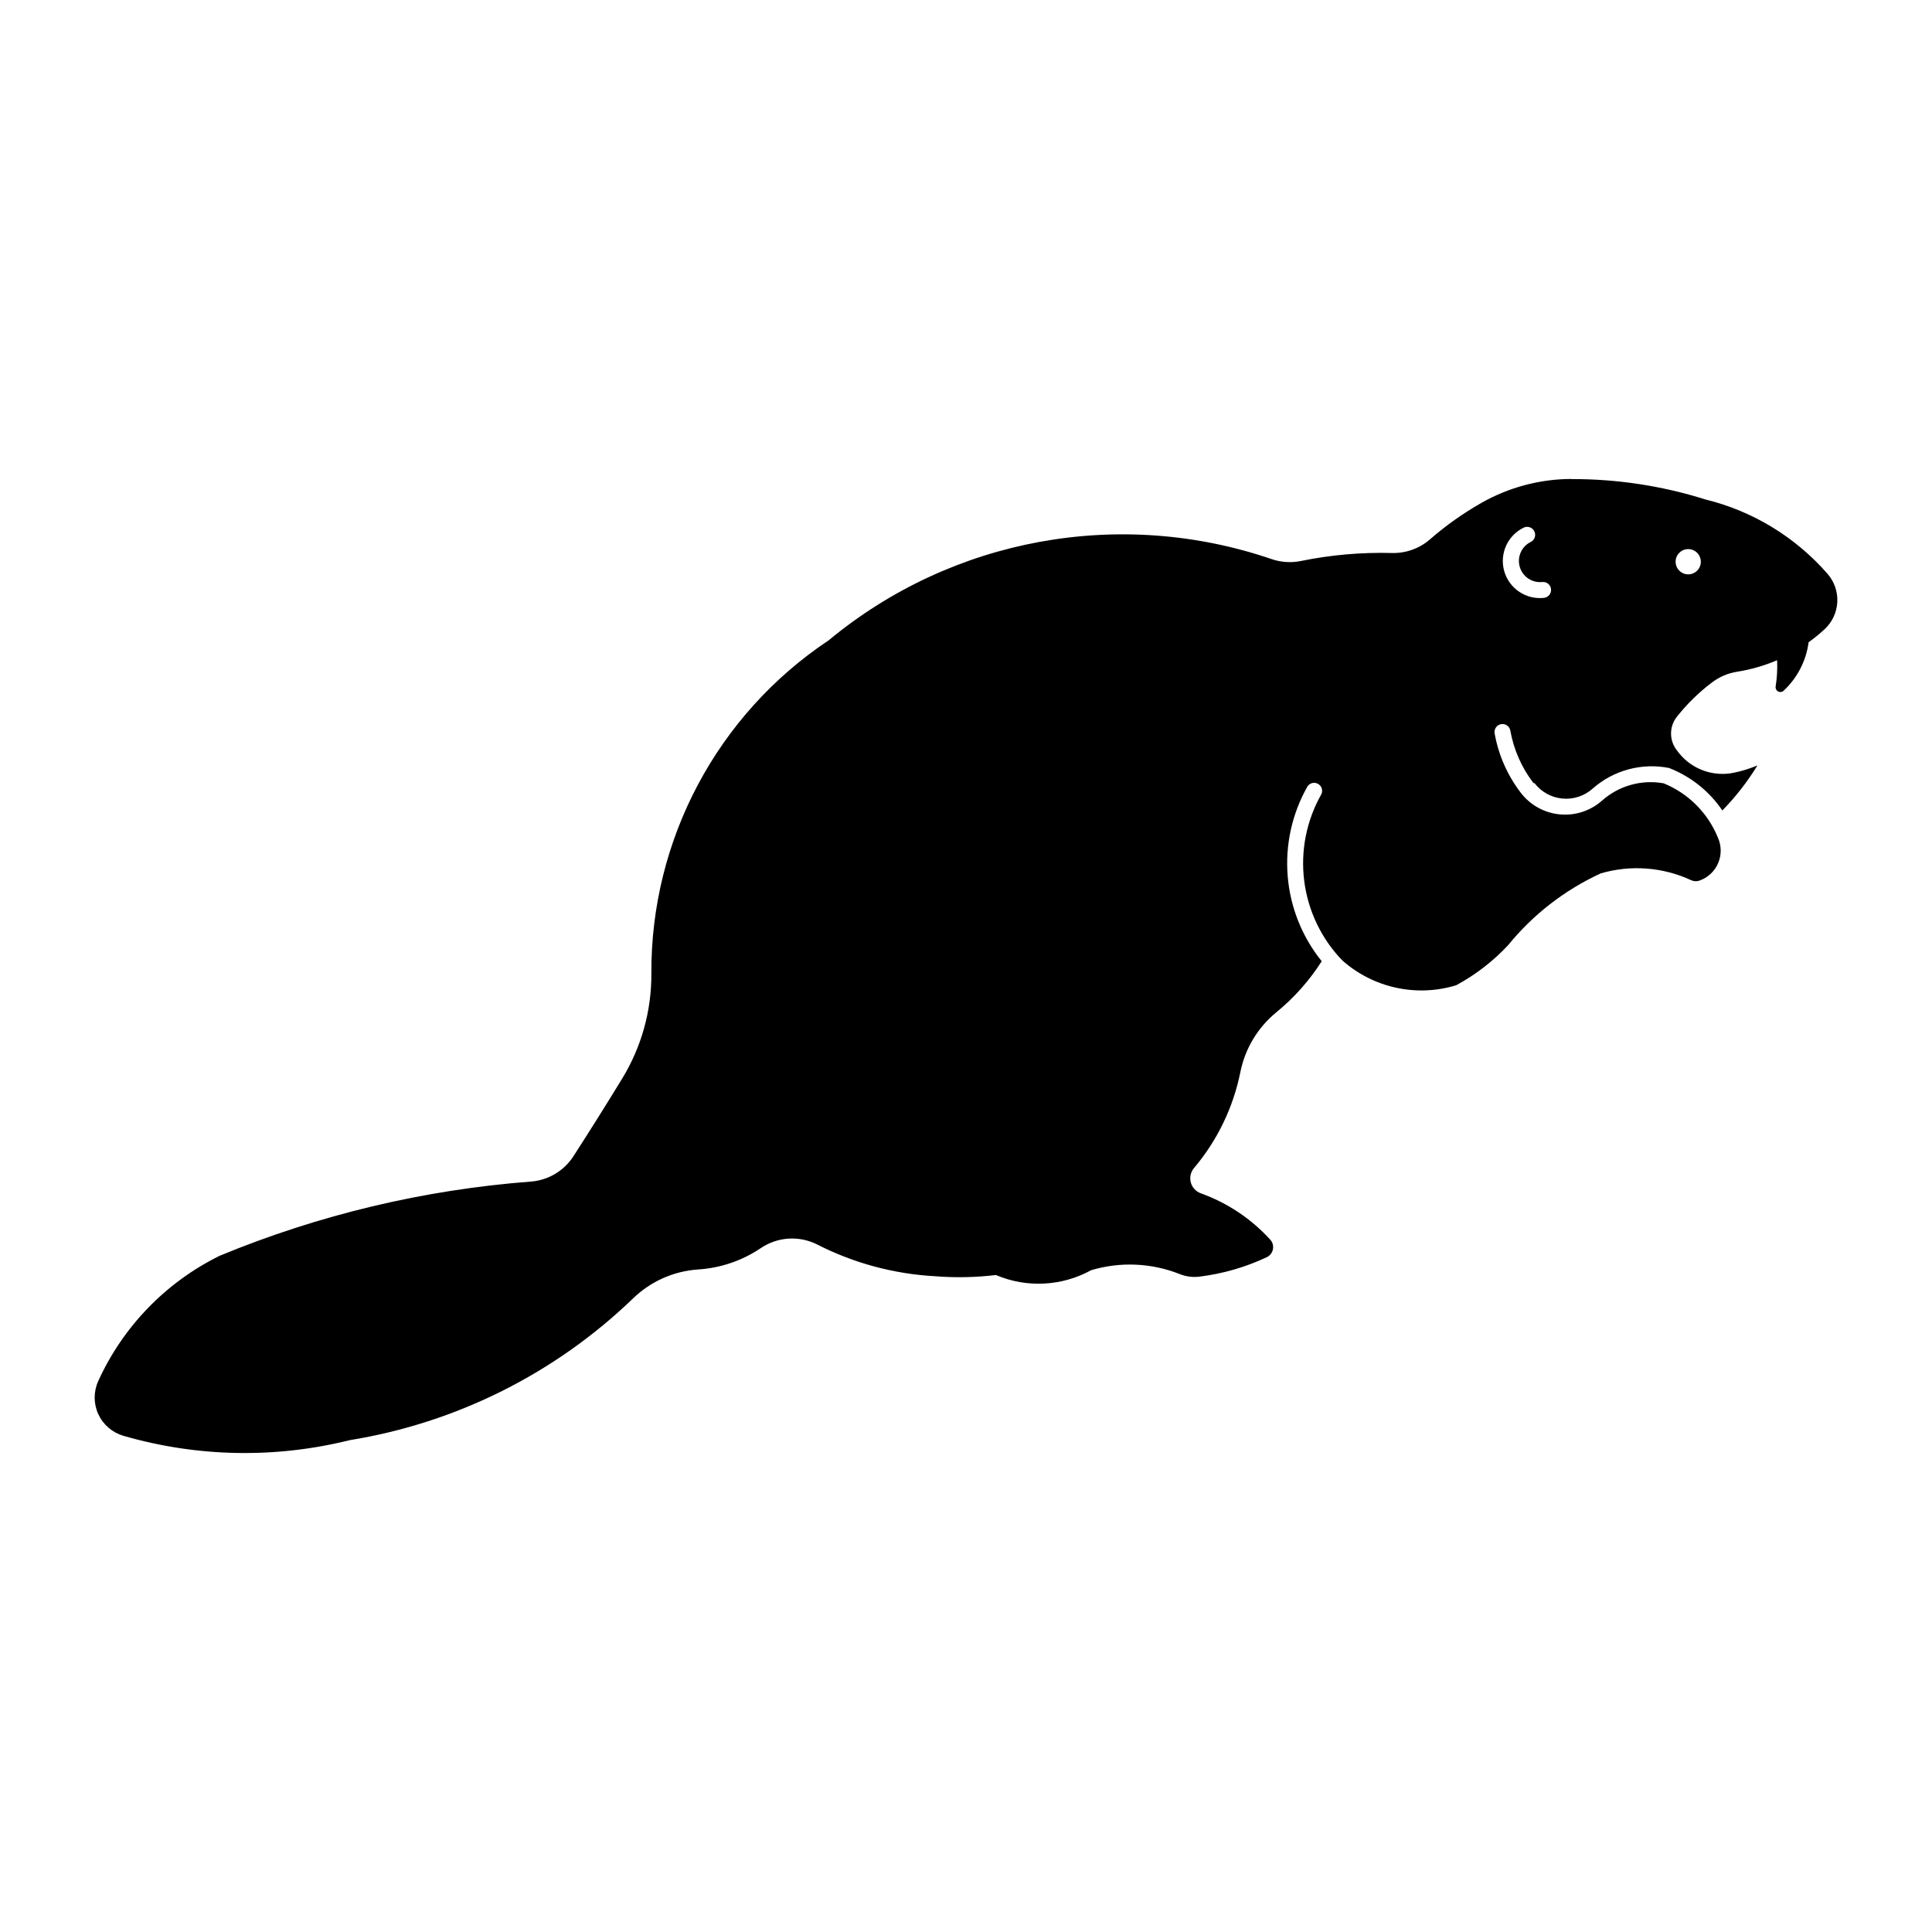 <?xml version="1.0" encoding="UTF-8"?>
<!-- Uploaded to: ICON Repo, www.iconrepo.com, Generator: ICON Repo Mixer Tools -->
<svg fill="#000000" width="800px" height="800px" version="1.1" viewBox="144 144 512 512" xmlns="http://www.w3.org/2000/svg">
 <path d="m560.38 270.93c-8.363 0.035-16.578 2.227-23.844 6.371-4.828 2.75-9.371 5.973-13.562 9.621-2.789 2.43-6.383 3.723-10.078 3.629-8.105-0.215-16.207 0.496-24.152 2.121-2.574 0.523-5.242 0.352-7.727-0.496-40.215-13.75-84.684-5.602-117.41 21.516-29.527 19.668-47.188 52.871-46.988 88.352 0.055 9.797-2.621 19.414-7.727 27.777-4.223 6.918-8.531 13.781-12.922 20.59-2.504 3.879-6.672 6.363-11.273 6.719-28.359 2.16-56.195 8.793-82.477 19.66-14.25 7.019-25.625 18.758-32.191 33.223-1.262 2.789-1.254 5.988 0.027 8.77 1.281 2.777 3.707 4.867 6.648 5.719 19.547 5.668 40.242 6.066 59.992 1.152 28.277-4.586 54.48-17.703 75.102-37.59 4.664-4.508 10.773-7.215 17.246-7.644 5.938-0.383 11.664-2.34 16.59-5.668 2.188-1.477 4.727-2.34 7.356-2.504 2.633-0.164 5.258 0.383 7.609 1.574 9.695 4.941 20.316 7.797 31.18 8.391 5.375 0.43 10.781 0.324 16.137-0.32 8.164 3.469 17.473 3 25.246-1.277 7.727-2.305 16.004-1.941 23.492 1.035 1.641 0.656 3.422 0.887 5.176 0.676 6.191-0.758 12.223-2.496 17.867-5.152 0.848-0.398 1.453-1.176 1.637-2.094 0.184-0.918-0.078-1.871-0.707-2.562-5.043-5.535-11.359-9.754-18.406-12.281-1.301-0.469-2.289-1.547-2.648-2.883-0.355-1.336-0.039-2.762 0.855-3.816 6.176-7.312 10.402-16.07 12.285-25.453 1.254-6.219 4.625-11.812 9.539-15.828 4.699-3.836 8.758-8.402 12.016-13.52-5.211-6.457-8.355-14.336-9.023-22.605-0.668-8.27 1.168-16.551 5.273-23.762 0.625-0.902 1.832-1.176 2.785-0.633 0.953 0.539 1.336 1.715 0.883 2.715-3.957 6.957-5.559 15.008-4.562 22.949 0.996 7.941 4.531 15.348 10.086 21.109 8.223 7.297 19.652 9.797 30.172 6.598 5.137-2.766 9.785-6.348 13.766-10.613 6.625-8.145 15.027-14.656 24.566-19.043 7.93-2.316 16.43-1.68 23.926 1.793 0.703 0.332 1.512 0.375 2.246 0.117 2.215-0.781 4-2.453 4.926-4.609 0.93-2.152 0.914-4.602-0.039-6.746-2.656-6.559-7.852-11.762-14.406-14.426-5.848-1.051-11.855 0.637-16.305 4.578-3.066 2.723-7.129 4.047-11.215 3.656s-7.824-2.461-10.32-5.719c-3.551-4.629-5.934-10.043-6.945-15.789-0.176-1.137 0.594-2.207 1.73-2.402 1.137-0.199 2.219 0.555 2.434 1.684 0.898 5.07 3.008 9.852 6.141 13.934h0.262c1.781 2.332 4.453 3.816 7.375 4.098s5.828-0.664 8.02-2.613c5.531-4.898 13.035-6.926 20.281-5.484 5.734 2.234 10.66 6.16 14.117 11.254 3.535-3.617 6.652-7.621 9.293-11.934-2.019 0.848-4.117 1.496-6.266 1.938-2.641 0.547-5.379 0.363-7.922-0.535-2.543-0.895-4.793-2.473-6.504-4.555-0.246-0.305-0.484-0.617-0.719-0.93-1.977-2.578-1.977-6.16 0-8.738 2.734-3.461 5.898-6.559 9.418-9.211 1.941-1.465 4.215-2.426 6.617-2.801 3.644-0.578 7.199-1.602 10.594-3.051 0.105 2.328-0.023 4.66-0.391 6.965-0.082 0.535 0.184 1.066 0.664 1.316 0.48 0.254 1.066 0.172 1.461-0.203 3.625-3.383 5.965-7.922 6.613-12.84 1.469-1.055 2.875-2.195 4.207-3.422 4.211-3.875 4.57-10.402 0.801-14.715-8.5-9.742-19.801-16.625-32.355-19.703-11.508-3.621-23.508-5.445-35.574-5.398zm-11.746 12.695c0.984-0.039 1.867 0.609 2.125 1.562 0.258 0.953-0.18 1.957-1.055 2.418-2.461 1.184-3.711 3.965-2.961 6.59 0.746 2.625 3.273 4.332 5.988 4.043 1.16-0.113 2.191 0.73 2.309 1.887 0.121 1.156-0.719 2.191-1.875 2.316-4.758 0.523-9.203-2.461-10.523-7.062-1.316-4.606 0.871-9.488 5.188-11.566 0.238-0.113 0.496-0.18 0.758-0.199zm42.699 5.894c0.898-0.016 1.77 0.332 2.41 0.965 0.641 0.633 0.996 1.496 0.992 2.394-0.004 1.844-1.5 3.332-3.34 3.332-1.84 0-3.336-1.488-3.34-3.332-0.012-1.828 1.449-3.324 3.277-3.359z"/>
</svg>